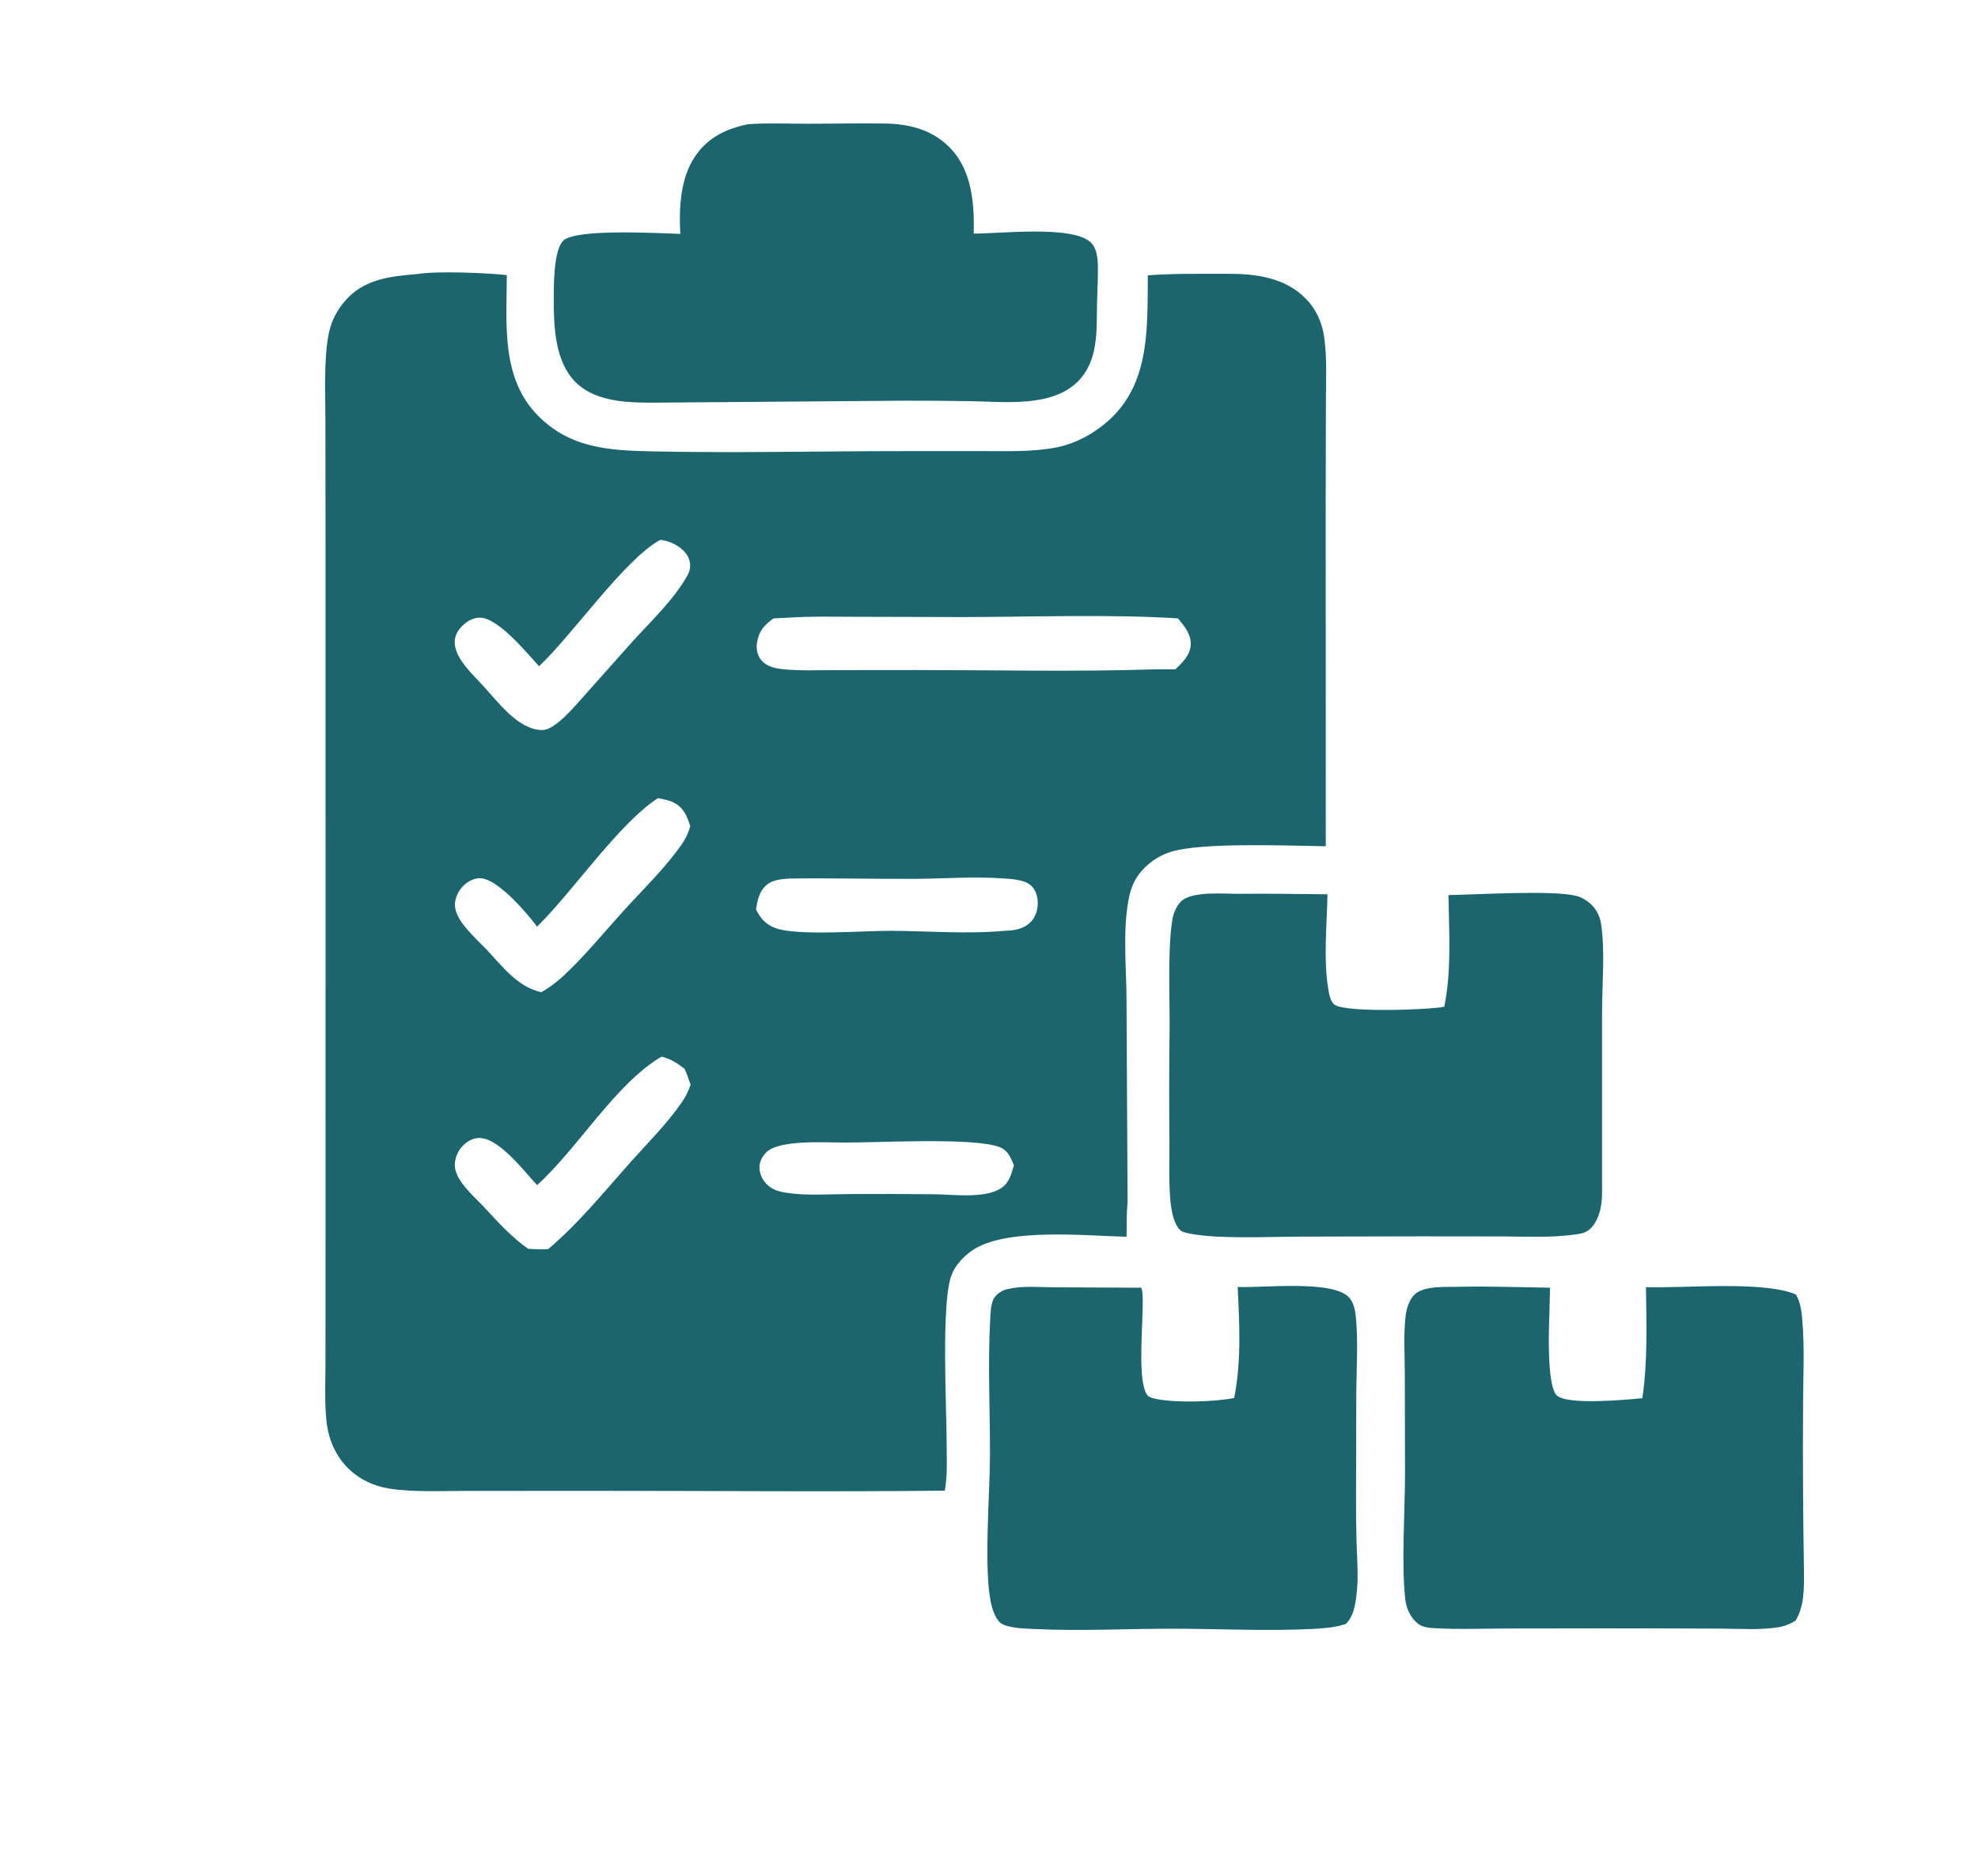 <svg xmlns="http://www.w3.org/2000/svg" xmlns:xlink="http://www.w3.org/1999/xlink" width="271" height="257"><path fill="#1B656E" transform="scale(0.753 0.753)" d="M75.929 49.859C79.623 49.269 88.359 49.641 92.217 50.05C92.179 58.799 91.126 68.66 97.758 75.494C103.652 81.568 110.81 81.96 118.73 82.128C133.566 82.443 148.437 82.093 163.275 82.08L178.612 82.075C183.109 82.071 187.948 82.269 192.377 81.371C196.032 80.63 199.669 78.522 202.325 75.934C209.315 69.125 208.749 59.064 208.843 50.096C213.607 49.728 218.659 49.839 223.444 49.821C228.576 49.802 233.794 50.502 237.575 54.326C239.424 56.197 240.542 58.62 240.914 61.211C241.48 65.149 241.255 69.264 241.244 73.232L241.206 91.067L241.222 153.974Q240.265 153.944 239.308 153.928C233.042 153.832 218.728 153.3 213.175 154.941Q212.484 155.15 211.824 155.441Q211.164 155.732 210.545 156.101Q209.925 156.471 209.355 156.913Q208.785 157.355 208.273 157.863C206.55 159.564 205.758 161.388 205.326 163.745C204.258 169.586 204.942 175.88 204.967 181.801L205.162 218.656C204.962 220.755 205.008 222.908 204.975 225.017C197.615 224.855 182.765 223.278 176.747 227.608C175.214 228.711 173.807 230.214 173.125 232C171.194 237.051 172.245 256.31 172.246 263.086C172.246 265.654 172.397 268.41 171.94 270.941L171.889 271.213C150.049 271.451 128.183 271.226 106.34 271.243L85.079 271.256C80.628 271.258 76.025 271.492 71.603 270.951C68.962 270.627 66.484 269.741 64.384 268.071C61.379 265.68 59.776 262.242 59.391 258.468C59.031 254.944 59.221 251.234 59.221 247.69L59.229 229.048L59.234 169.506L59.231 99.487L59.211 77.131C59.208 72.862 59.013 68.487 59.343 64.234C59.63 60.546 60.225 57.775 62.701 54.838C66.128 50.774 70.973 50.272 75.929 49.859ZM140.751 112.512C139.115 113.647 138.107 114.773 137.755 116.787C137.563 117.891 137.716 119.038 138.396 119.955C139.343 121.232 140.92 121.601 142.408 121.754C145.532 122.075 148.756 121.928 151.895 121.922L167.04 121.907C181.401 121.917 195.847 122.246 210.196 121.78L213.862 121.781C215.189 120.503 216.637 119.14 216.652 117.15C216.667 115.289 215.442 113.861 214.329 112.507C201.648 111.717 187.84 112.261 175.062 112.267L155.339 112.216C151.356 112.212 147.306 112.102 143.335 112.388L140.751 112.512ZM88.569 172.799C91.4 175.84 94.249 179.625 98.5 180.523C100.028 179.647 101.281 178.703 102.567 177.504C106.473 173.861 109.921 169.607 113.513 165.654C117.06 161.752 121.062 157.913 124.068 153.587C124.79 152.547 125.244 151.535 125.596 150.323C125.002 148.496 124.416 146.97 122.593 146.024C121.713 145.568 120.667 145.415 119.705 145.212C112.5 149.934 104.283 162.15 97.722 168.599C95.817 166.019 90.912 160.363 87.784 159.822C86.719 159.638 85.635 160.095 84.803 160.727C83.743 161.533 82.958 162.838 82.802 164.161C82.594 165.925 83.752 167.613 84.841 168.904C85.992 170.269 87.315 171.527 88.569 172.799ZM96.085 227.207C97.313 227.287 98.506 227.346 99.735 227.268C105.351 222.507 109.764 217.013 114.633 211.549C117.794 208.002 121.285 204.55 123.998 200.641C124.725 199.594 125.248 198.548 125.661 197.345C125.31 196.379 124.991 195.388 124.552 194.458C123.225 193.444 122.012 192.618 120.358 192.25C112.001 197.156 105.165 208.89 97.724 215.627C95.366 213.091 90.917 207.195 87.348 207.053C86.163 207.005 85.105 207.574 84.281 208.387C83.342 209.313 82.747 210.665 82.752 211.983C82.761 214.786 86.237 217.656 88.033 219.575C90.535 222.297 93.05 225.062 96.085 227.207ZM98.077 121.218C95.814 118.732 90.756 112.568 87.469 112.383C86.209 112.313 84.998 113.002 84.121 113.86C83.325 114.639 82.767 115.597 82.737 116.735C82.657 119.758 86.123 122.805 87.973 124.851C90.665 127.778 94.32 132.802 98.66 132.828C101.012 132.842 104.585 128.479 106.102 126.801L115.132 116.67C118.45 113.019 122.58 109.126 125.014 104.81C125.4 104.126 125.6 103.514 125.563 102.719C125.509 101.56 124.89 100.632 124.037 99.887C122.995 98.977 121.513 98.38 120.15 98.219C113.668 101.706 104.179 115.501 98.077 121.218ZM153.661 207.874C150.259 207.895 141.8 207.283 139.417 209.663C138.632 210.447 138.145 211.433 138.189 212.562C138.236 213.763 138.83 214.853 139.71 215.653C140.657 216.516 141.825 216.825 143.056 217.014C146.717 217.578 150.67 217.274 154.368 217.247Q162.216 217.203 170.063 217.287C173.513 217.312 180.127 218.28 182.791 215.665C183.775 214.698 184.093 213.274 184.485 211.998C183.851 210.592 183.426 209.3 181.877 208.706C177.141 206.889 159.73 207.922 153.661 207.874ZM143.425 159.851C141.703 160.003 140.102 160.13 138.919 161.579C138.045 162.648 137.762 164.145 137.547 165.471C138.443 167.194 139.36 168.26 141.238 168.908C145.27 170.3 157.243 169.327 162.122 169.353C168.91 169.389 176.031 169.983 182.786 169.35C184.653 169.285 186.393 169.047 187.704 167.565C188.587 166.567 188.92 165.095 188.792 163.784C188.684 162.678 188.298 161.648 187.393 160.952C186.173 160.013 183.885 159.919 182.399 159.815C177.183 159.449 171.832 159.865 166.601 159.896C158.876 159.941 151.151 159.728 143.425 159.851Z"></path><path fill="#1B656E" transform="scale(0.753 0.753)" d="M225.884 162.62C231.106 162.555 236.313 162.677 241.534 162.71C241.423 168.257 240.775 174.531 241.683 180.014C241.827 180.884 242.086 182.341 242.885 182.842C245.139 184.254 259.738 183.749 262.782 183.172C264.131 176.549 263.646 169.57 263.543 162.85C268.813 162.781 282.469 161.898 286.813 163.003C287.867 163.27 288.821 163.89 289.598 164.642C290.57 165.584 291.121 166.819 291.321 168.145C292.051 172.963 291.5 179.127 291.491 184.09L291.49 217.062C291.488 219.073 291.122 221.336 289.867 222.983C288.865 224.297 287.931 224.427 286.399 224.633C282.15 225.202 277.817 224.989 273.543 224.958L258.42 224.941L236.642 224.99C231.464 225.033 226.274 225.239 221.1 224.978C219.956 224.921 215.55 224.572 214.773 223.847C213.256 222.433 212.956 218.973 212.848 217.04C212.68 214.027 212.8 210.973 212.781 207.954Q212.673 197.537 212.808 187.12C212.851 181.539 212.448 172.777 213.281 167.499C213.479 166.24 213.948 164.996 214.839 164.062C216.822 161.983 223.099 162.697 225.884 162.62Z"></path><path fill="#1B656E" transform="scale(0.753 0.753)" d="M265.989 234.11C271.326 234.013 276.685 234.215 282.023 234.289Q281.948 238.01 281.829 241.73C281.776 244.015 281.639 252.447 283.284 253.912C285.284 255.695 296.073 254.663 298.815 254.388C299.816 247.693 299.566 240.939 299.482 234.188C306.629 234.416 320.744 232.991 326.751 235.513C327.523 236.767 327.764 238.355 327.896 239.801C328.387 245.185 328.06 250.844 328.06 256.262Q327.974 271.143 328.232 286.022C328.219 289.158 328.333 292.048 326.715 294.853C325.674 295.499 324.63 295.907 323.42 296.089C320.071 296.594 316.51 296.333 313.128 296.313L297.611 296.261L274.079 296.291C269.873 296.302 265.589 296.477 261.39 296.253C260.279 296.193 258.936 296.15 258.027 295.444C256.679 294.398 255.869 292.66 255.686 290.989C254.954 284.281 255.652 274.905 255.641 267.893L255.601 249.583C255.593 246.286 255.359 242.8 255.74 239.531C255.897 238.187 256.314 236.704 257.237 235.675C258.947 233.77 263.576 234.214 265.989 234.11Z"></path><path fill="#1B656E" transform="scale(0.753 0.753)" d="M136.174 22.589C139.731 22.356 143.407 22.513 146.972 22.513C151.655 22.513 156.348 22.411 161.029 22.476C165.483 22.537 169.73 23.633 172.903 26.943C176.872 31.084 177.291 37.064 177.167 42.504C181.877 42.52 195.242 40.95 198.473 44.126C199.679 45.311 199.752 47.3 199.761 48.89C199.774 51.097 199.636 53.313 199.597 55.522C199.512 60.406 199.844 65.675 196.09 69.428C191.355 74.163 182.676 73.084 176.56 72.988Q170.624 72.893 164.688 72.901L119.582 73.256C114.632 73.291 108.42 73.25 104.697 69.501C100.949 65.729 100.744 59.395 100.76 54.378C100.768 51.976 100.701 45.388 102.542 43.741C104.969 41.568 119.81 42.443 123.78 42.554C123.516 37.917 123.776 32.505 126.413 28.537C128.753 25.015 132.134 23.4 136.174 22.589Z"></path><path fill="#1B656E" transform="scale(0.753 0.753)" d="M225.194 234.153C229.711 234.36 242.713 232.804 245.518 236.131C246.46 237.248 246.634 238.781 246.746 240.179C247.091 244.468 246.828 248.762 246.776 253.057L246.732 271.316Q246.698 275.86 246.813 280.402C246.915 283.754 247.222 287.041 246.79 290.383C246.557 292.19 246.228 294.158 244.852 295.476C242.958 296.099 240.873 296.269 238.888 296.369C230.421 296.796 221.881 296.333 213.406 296.33C205.021 296.327 196.578 296.79 188.202 296.382C186.45 296.297 183.95 296.265 182.383 295.504C181.336 294.996 180.675 293.138 180.411 292.087C178.906 286.087 180.091 272.092 180.123 265.286C180.163 256.822 179.693 248.158 180.179 239.722C180.242 238.624 180.291 237.086 180.901 236.13C181.409 235.336 182.435 234.732 183.352 234.528C183.451 234.506 183.554 234.5 183.655 234.486C186.124 233.9 189.272 234.213 191.822 234.215L207.016 234.29L207.617 234.261C208.677 235.889 206.411 251.061 208.815 253.912C209.103 254.254 209.968 254.447 210.406 254.535C214.005 255.259 220.907 255.08 224.554 254.353C225.892 247.679 225.514 240.911 225.194 234.153Z"></path></svg>